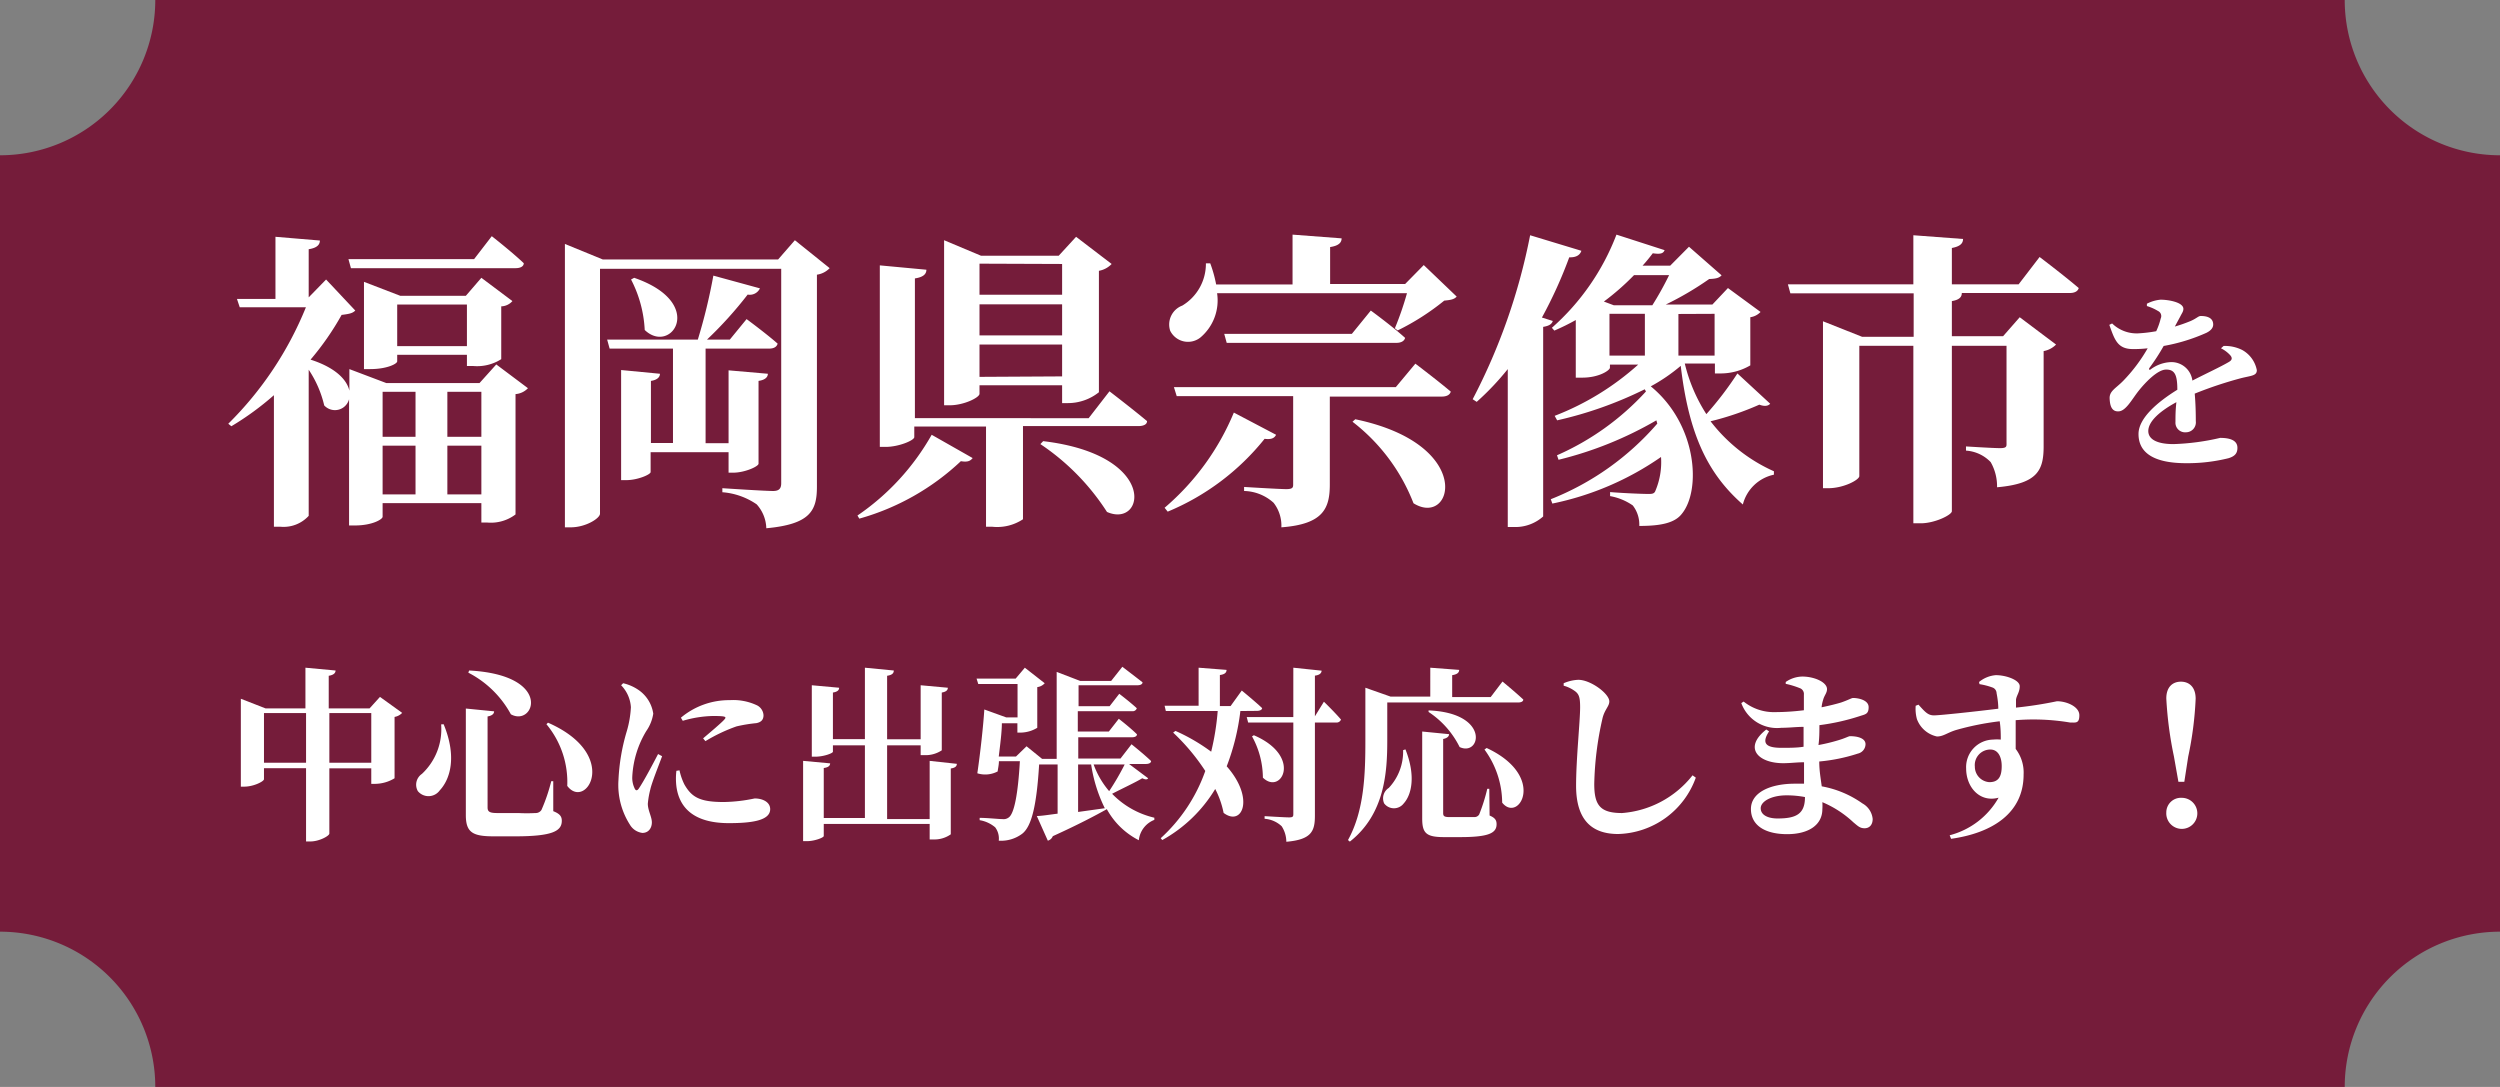 <svg xmlns="http://www.w3.org/2000/svg" width="161" height="70" viewBox="0 0 161 70"><rect x="0" y="0" width="161" height="70" fill="#808080" stroke="none"/><defs><style>.cls-1{fill:#751c3a;}.cls-2{fill:#fff;}</style></defs><title>c_cta_01</title><g id="レイヤー_2" data-name="レイヤー 2"><g id="フッター"><path class="cls-1" d="M151,70H10A10,10,0,0,0,0,60V10A10,10,0,0,0,10,0H151a10,10,0,0,0,10,10V60A10,10,0,0,0,151,70Z"/><path class="cls-2" d="M34,25a1.23,1.23,0,0,1-.8.38v7.75a2.63,2.63,0,0,1-1.84.52H31V32.4H24.64v.88c0,.16-.66.56-1.78.56h-.38V25.71a.94.94,0,0,1-1.6.4,7,7,0,0,0-1-2.3v9.41a2.19,2.19,0,0,1-1.84.7h-.4V25.45a18.42,18.42,0,0,1-2.74,2l-.2-.16a22.34,22.34,0,0,0,5-7.5H15.44l-.18-.54h2.48v-4l2.86.24c0,.28-.2.48-.72.56v3.1L21,18l1.88,2c-.18.18-.4.22-.88.28a17.82,17.82,0,0,1-2,2.88c1.62.52,2.34,1.3,2.5,2V23.77l2.38.9h6l1.08-1.2ZM22.6,17.27l-.16-.58h8.09l1.14-1.48s1.28,1,2.06,1.74c0,.22-.24.32-.52.32Zm7.47,6.3v-.72H25.58v.42c0,.16-.66.5-1.74.5h-.4V18.15l2.34.9H30l1-1.16,2,1.5a1,1,0,0,1-.72.34v3.4a2.89,2.89,0,0,1-1.82.44Zm-5.43,1.66v2.9h2.12v-2.9Zm0,6.61h2.12V28.7H24.64Zm5.43-9.55V19.61H25.58v2.68Zm-1.26,2.94v2.9H31v-2.9ZM31,31.84V28.7H28.81v3.14Z"/><path class="cls-2" d="M53.43,17.27a1.42,1.42,0,0,1-.82.42V31.34c0,1.54-.42,2.42-3.26,2.68a2.39,2.39,0,0,0-.62-1.54,4.49,4.49,0,0,0-2.21-.78v-.26s2.69.18,3.27.18c.4,0,.52-.18.52-.5V17.31H38.64V33.08c0,.3-.92.88-1.88.88h-.38V15.71l2.44,1H50.11l1.08-1.24ZM41.9,29.12V30.4c0,.16-.84.52-1.56.52H40V23.83l2.5.24c0,.22-.18.4-.58.46v4h1.42V22.45H39.26l-.16-.58h5.84a35.91,35.91,0,0,0,1-4.12l3,.82a.72.72,0,0,1-.79.4,25.19,25.19,0,0,1-2.62,2.9H47l1.08-1.32s1.25.92,2,1.58c-.06.22-.26.32-.55.32H45.44v6.09h1.48V23.85l2.53.22c0,.22-.18.4-.6.46v5.33c0,.18-.89.58-1.63.58h-.3V29.12ZM40.84,17.89c4.7,1.62,2.38,5,.68,3.36A7.88,7.88,0,0,0,40.64,18Z"/><path class="cls-2" d="M55.22,33.2A15.54,15.54,0,0,0,60,28l2.64,1.5c-.14.17-.3.28-.76.2a15.7,15.7,0,0,1-6.54,3.7Zm16.23-8s1.5,1.15,2.42,1.92c0,.23-.26.32-.56.32H65.88v6a3,3,0,0,1-2,.48H63.5V27.47H58.88v.68c0,.21-1,.63-1.84.63h-.38V17.09l3,.28c0,.28-.2.48-.74.56v9H70.11Zm-8.37.16c0,.24-1,.74-1.92.74H60.8V15.47l2.38,1h5l1.12-1.22L71.59,17a1.49,1.49,0,0,1-.82.44v7.82a3.2,3.2,0,0,1-2,.7H68.4V24.81H63.08Zm0-8.38v2H68.4V17Zm5.32,4.62v-2H63.08v2Zm0,2.64V22.19H63.08v2.08Zm-1.22,4.17c7.47.89,6.55,5.64,4.11,4.56A15,15,0,0,0,67,28.6Z"/><path class="cls-2" d="M82.18,28c-.1.2-.28.32-.74.26a15.7,15.7,0,0,1-6.24,4.69L75,32.7a16.2,16.2,0,0,0,4.46-6.13Zm11.63-8.9c-.16.18-.38.22-.8.26a15.76,15.76,0,0,1-3,1.92l-.18-.14a19.88,19.88,0,0,0,.78-2.26H78.38a3.12,3.12,0,0,1-1.08,2.86,1.28,1.28,0,0,1-1.94-.44,1.3,1.3,0,0,1,.78-1.62,3.14,3.14,0,0,0,1.52-2.72h.28a8.29,8.29,0,0,1,.38,1.36h4.92V15.11l3.16.24c0,.28-.2.48-.74.56v2.38h4.83l1.2-1.22Zm-2.66,4.32s1.4,1.06,2.28,1.8c-.06.22-.28.32-.58.32H85.64V31.2c0,1.54-.42,2.56-3.12,2.76a2.39,2.39,0,0,0-.5-1.58,2.92,2.92,0,0,0-1.9-.76v-.26s2.26.14,2.72.14.44-.14.44-.36V25.51h-7.5l-.18-.58H89.89ZM88.28,20s1.37,1,2.21,1.76c-.06.22-.28.32-.56.32H79l-.16-.58h8.22Zm-1,7c7.77,1.62,6.29,7,3.75,5.41a12.18,12.18,0,0,0-3.93-5.25Z"/><path class="cls-2" d="M100,20.67c-.06.2-.24.32-.62.38V33.26a2.69,2.69,0,0,1-1.86.68h-.42V23.77a17.36,17.36,0,0,1-2,2.11l-.26-.17a38.79,38.79,0,0,0,3.7-10.56l3.3,1c-.08.26-.32.44-.78.42a28.82,28.82,0,0,1-1.76,3.88ZM114,26c-.14.16-.38.18-.7.06a18.42,18.42,0,0,1-3.14,1.07,10.56,10.56,0,0,0,4.08,3.22l0,.22a2.62,2.62,0,0,0-2,1.92c-2.28-2-3.48-4.54-4-8.93a11.27,11.27,0,0,1-1.93,1.32c3,2.46,3.25,6.69,2,8.21-.46.6-1.38.78-2.74.78a2,2,0,0,0-.42-1.32,3.67,3.67,0,0,0-1.46-.6v-.26c.7.06,2,.12,2.46.12.2,0,.36,0,.44-.16a4.73,4.73,0,0,0,.38-2.22,18.91,18.91,0,0,1-7,3l-.1-.28a17.66,17.66,0,0,0,6.86-4.87l-.06-.21a23.74,23.74,0,0,1-6.3,2.54l-.1-.29A17,17,0,0,0,106,25.21l-.08-.14a25.13,25.13,0,0,1-5.64,2l-.16-.29a17.43,17.43,0,0,0,5.38-3.3h-1.82v.2c0,.16-.68.64-1.78.64h-.42V20.61a14.67,14.67,0,0,1-1.38.68l-.16-.18a15.24,15.24,0,0,0,4.16-6l3.1,1c-.08.2-.24.28-.76.2-.2.26-.42.54-.66.8h1.78l1.21-1.22,2.1,1.84c-.16.18-.38.22-.8.24a20.14,20.14,0,0,1-2.79,1.64h3l1-1.06,2.1,1.54a1.14,1.14,0,0,1-.66.34v3.1a3.78,3.78,0,0,1-1.88.52h-.4v-.64H108.5a10.52,10.52,0,0,0,1.39,3.26,21.59,21.59,0,0,0,2-2.62Zm-8.77-8.28a16,16,0,0,1-1.94,1.7l.64.24h2.48a20.65,20.65,0,0,0,1.08-1.94Zm-1.58,5.18h2.28V20.21h-2.28Zm4.44-2.68v2.68h2.33V20.21Z"/><path class="cls-2" d="M131.35,16.55s1.56,1.18,2.52,2c-.06.22-.28.32-.58.32H125.9l.44,0c0,.26-.16.44-.64.52v2.26H129l1.07-1.22,2.34,1.76a1.5,1.5,0,0,1-.8.42v6.12c0,1.53-.36,2.42-3,2.65a3.13,3.13,0,0,0-.41-1.62,2.42,2.42,0,0,0-1.59-.74v-.27s1.72.11,2.19.11.42-.13.42-.38V22.27H125.7V32.92c0,.24-1.1.78-2,.78h-.48V22.27h-3.48v8.39c0,.24-1,.78-2,.78h-.34V20.69l2.52,1h3.32V18.89H115.3l-.16-.58h8.08V15.15l3.2.24c0,.28-.18.48-.72.58v2.34H130Z"/><path class="cls-2" d="M143.2,22.28a2.48,2.48,0,0,1,1.2.26,1.89,1.89,0,0,1,.94,1.3c0,.36-.35.35-1,.51a25.45,25.45,0,0,0-3,1c.06.66.07,1.34.07,1.77a.64.64,0,0,1-.64.72.62.62,0,0,1-.67-.67c0-.31,0-.77.06-1.27-1,.54-1.81,1.21-1.81,1.86,0,.48.47.84,1.63.84a15.21,15.21,0,0,0,3-.4c.58,0,1.11.13,1.11.64,0,.33-.14.54-.58.67a11,11,0,0,1-2.71.32c-2.35,0-3.08-.84-3.08-1.88s1.27-2.09,2.5-2.85c0-.95-.16-1.3-.72-1.3s-1.36.85-1.78,1.38-.8,1.27-1.26,1.31-.58-.35-.6-.83.4-.65.87-1.13a10.41,10.41,0,0,0,1.58-2.1,7.56,7.56,0,0,1-.95.05c-1,0-1.18-.61-1.52-1.56l.18-.09a2.27,2.27,0,0,0,1.65.64,9.1,9.1,0,0,0,1.19-.14,4.34,4.34,0,0,0,.29-.82.36.36,0,0,0-.17-.48,3.1,3.1,0,0,0-.72-.32v-.15a2.35,2.35,0,0,1,.88-.26c.52,0,1.47.17,1.47.59,0,.17-.09.27-.2.49l-.35.65a9.83,9.83,0,0,0,1-.35c.4-.17.51-.33.67-.33.43,0,.8.13.8.55,0,.18-.11.37-.43.53a11.68,11.68,0,0,1-2.76.85,13.47,13.47,0,0,1-.92,1.42c-.05.09,0,.15.08.09a2.32,2.32,0,0,1,1.3-.47,1.36,1.36,0,0,1,1.39,1.19c.83-.43,1.81-.88,2.35-1.2.21-.12.24-.26.08-.44a2,2,0,0,0-.59-.44Z"/><path class="cls-2" d="M25.9,45.91a.89.89,0,0,1-.49.26v3.95a2.46,2.46,0,0,1-1.25.36h-.25v-1h-2.7v4.2c0,.15-.65.51-1.22.51h-.28V49.47H17v.71c0,.14-.66.48-1.27.48h-.22V45l1.59.62h2.57V43l1.94.18c0,.16-.12.29-.44.34v2.1H23.8l.67-.74Zm-6.19,3.21v-3.2H17v3.2Zm4.2,0v-3.2h-2.7v3.2Z"/><path class="cls-2" d="M28.57,46.64c.89,2.15.39,3.58-.25,4.26a.89.89,0,0,1-1.41.05.84.84,0,0,1,.26-1.11,3.94,3.94,0,0,0,1.24-3.19Zm3.25-.83c0,.16-.13.28-.42.33V52c0,.27.13.36.62.36h1.36a10.25,10.25,0,0,0,1.1,0,.44.44,0,0,0,.39-.2,11.35,11.35,0,0,0,.63-1.85h.13l0,1.93c.43.17.55.34.55.62,0,.66-.6,1-3,1H31.78c-1.35,0-1.78-.26-1.78-1.37V45.63ZM32.9,46a6.5,6.5,0,0,0-2.74-2.68l.05-.14C35.68,43.47,34.4,46.84,32.9,46Zm3.63,4.64a5.82,5.82,0,0,0-1.34-4l.1-.1C40,48.61,37.73,52.22,36.53,50.61Z"/><path class="cls-2" d="M42.64,48.7c-.24.65-.66,1.69-.76,2.14a5.61,5.61,0,0,0-.16.92c0,.43.26.84.26,1.2s-.21.68-.61.68a1.09,1.09,0,0,1-.81-.54,4.75,4.75,0,0,1-.73-2.88,12.94,12.94,0,0,1,.52-3.08,6.65,6.65,0,0,0,.28-1.59A2.22,2.22,0,0,0,40,44.13l.13-.13a2.87,2.87,0,0,1,.94.4,2.24,2.24,0,0,1,1,1.56,2.67,2.67,0,0,1-.45,1.12A6.28,6.28,0,0,0,40.72,50a1.56,1.56,0,0,0,.14.75c.07.18.18.2.3,0,.3-.44.91-1.59,1.22-2.19Zm1.12.91a3.83,3.83,0,0,0,.31.9c.47.83,1,1.14,2.53,1.14a10.24,10.24,0,0,0,2-.23c.51,0,1,.23,1,.69,0,.74-1.21.9-2.66.9-2.27,0-3.2-1-3.38-2.37a4.21,4.21,0,0,1,0-1Zm.09-3.39A4.82,4.82,0,0,1,47,45.09a3.57,3.57,0,0,1,1.7.31.76.76,0,0,1,.47.66c0,.3-.16.45-.46.51a9.63,9.63,0,0,0-1.28.21,10.64,10.64,0,0,0-2,.95l-.15-.18c.52-.44,1.12-.95,1.33-1.17s.18-.27-.7-.27a7.34,7.34,0,0,0-1.94.31Z"/><path class="cls-2" d="M61.62,49.19c0,.15-.1.26-.39.3v4.24a1.82,1.82,0,0,1-1.12.33h-.24v-1H53.05v.78c0,.1-.59.33-1.08.33h-.25V49l1.74.16c0,.15-.11.26-.41.3v3.22H55.7V48H53.64v.41c0,.1-.6.32-1.12.32h-.24V44.13l1.76.16c0,.15-.1.26-.4.31v3H55.7V43l1.86.18c0,.18-.11.29-.43.34v4.09h2.16V44.13l1.75.16c0,.15-.1.26-.39.31v3.72a1.87,1.87,0,0,1-1.13.31h-.23V48H57.13v4.75h2.74V49Z"/><path class="cls-2" d="M73.94,50.12c-.06.1-.18.09-.38,0-.44.27-1.29.66-1.94,1a5.52,5.52,0,0,0,2.72,1.54v.14a1.58,1.58,0,0,0-1,1.31,4.85,4.85,0,0,1-2.06-2c-.75.42-1.85,1-3.48,1.74a.48.48,0,0,1-.32.29l-.71-1.59c.3,0,.77-.08,1.34-.15V49.23h-1l-.19,0c-.16,2.63-.48,4-1.1,4.47a2.27,2.27,0,0,1-1.5.44,1.2,1.2,0,0,0-.23-.86,2.06,2.06,0,0,0-1-.46v-.15c.48,0,1.22.08,1.47.08a.54.54,0,0,0,.42-.12c.34-.27.58-1.51.7-3.61H64.33c0,.24-.06.47-.08.66a1.71,1.71,0,0,1-1.31.12c.19-1.29.39-3.1.45-4.11l1.41.51h.73V44.05H63l-.11-.35h2.52L66,43l1.28,1a.77.77,0,0,1-.48.25v2.62a2.12,2.12,0,0,1-1.08.31h-.2v-.6h-1c0,.56-.11,1.39-.2,2.14h1.11l.68-.66,1,.81h.94v-5.6l1.51.58h2l.72-.91s.81.62,1.3,1c0,.13-.15.19-.32.19h-3.8v1.35h2l.62-.8s.71.54,1.13.93a.27.27,0,0,1-.3.19h-3.5v1.31h2l.64-.82s.74.57,1.17,1c0,.14-.16.19-.31.19H69.44v1.37h2.72l.71-.92s.79.63,1.26,1.08c0,.13-.16.19-.33.19H72.71Zm-4.51,2.17,1.72-.24a9.46,9.46,0,0,1-.88-2.82h-.84Zm1-3.06a5.5,5.5,0,0,0,1,1.72,16.81,16.81,0,0,0,1-1.72Z"/><path class="cls-2" d="M79.88,45.79A14.67,14.67,0,0,1,79,49.35c1.83,2.07,1,3.91-.2,3a5.79,5.79,0,0,0-.54-1.54,9.16,9.16,0,0,1-3.41,3.29l-.1-.12a10.62,10.62,0,0,0,2.87-4.33,13.41,13.41,0,0,0-2.07-2.47l.15-.11A12.14,12.14,0,0,1,78,48.41a16.44,16.44,0,0,0,.42-2.62H75.08L75,45.45h2.19V43l1.8.14c0,.17-.11.29-.43.33v2h.69l.72-1s.82.67,1.31,1.13c0,.12-.16.18-.34.18Zm5.38-.6s.71.69,1.1,1.15a.3.3,0,0,1-.32.19H84.68v6c0,1-.22,1.54-1.84,1.68a1.87,1.87,0,0,0-.3-1,1.79,1.79,0,0,0-1.1-.48v-.17s1.31.08,1.57.08.28-.06.28-.22V46.53H80.38l-.09-.35h3V43l1.82.19c0,.17-.15.29-.43.32v2.62Zm-4.51,2.16c3.16,1.36,1.76,3.89.58,2.73a5.58,5.58,0,0,0-.7-2.66Z"/><path class="cls-2" d="M89.34,47.68c0,2-.14,4.74-2.41,6.52l-.12-.1c1.06-1.91,1.12-4.31,1.12-6.42V44.29l1.62.57h2.56V43l1.86.14c0,.17-.12.29-.45.34v1.41H96l.76-1s.84.69,1.34,1.16c0,.13-.15.19-.33.19H89.34Zm1.17.58c.67,1.68.41,2.91-.11,3.48a.79.79,0,0,1-1.26,0,.8.8,0,0,1,.3-1,3.41,3.41,0,0,0,.92-2.43Zm5.42,4.26c.36.15.45.31.45.56,0,.58-.53.83-2.34.83H93c-1.15,0-1.41-.25-1.41-1.2v-5.6l1.73.17c0,.14-.12.26-.38.31v4.77c0,.19.06.26.4.26h1.63a.35.35,0,0,0,.29-.17,11.4,11.4,0,0,0,.52-1.65h.13ZM92,45.75c4,.16,3.36,3,2,2.36a5.77,5.77,0,0,0-2-2.26Zm3.74,2.42c3.9,1.82,2.07,4.87,1,3.52a5.84,5.84,0,0,0-1.14-3.42Z"/><path class="cls-2" d="M100.7,44.16V44a2.63,2.63,0,0,1,.94-.22c.81,0,2,.9,2,1.39,0,.33-.32.53-.45,1.14a20.58,20.58,0,0,0-.52,4.17c0,1.37.37,1.88,1.79,1.88A6.39,6.39,0,0,0,109,49.93l.21.15a5.47,5.47,0,0,1-5,3.63c-1.67,0-2.71-.87-2.71-3.11,0-1.72.26-4.15.26-5.05,0-.59-.06-.81-.28-1A2.16,2.16,0,0,0,100.7,44.16Z"/><path class="cls-2" d="M115,43.92a1.92,1.92,0,0,1,1.07-.35c.77,0,1.59.36,1.59.81,0,.25-.17.39-.25.69a2.35,2.35,0,0,0-.1.48c.54-.11,1-.23,1.26-.31.49-.17.67-.29.77-.29.33,0,1,.13,1,.59s-.22.46-.58.58a14,14,0,0,1-2.59.58c0,.4,0,.84-.06,1.28a11.43,11.43,0,0,0,1.25-.3c.51-.15.69-.27.78-.27.49,0,1,.13,1,.52a.63.63,0,0,1-.49.6,11.18,11.18,0,0,1-2.49.51c0,.61.1,1.13.16,1.6a6.54,6.54,0,0,1,2.62,1.1,1.28,1.28,0,0,1,.66,1c0,.39-.22.6-.52.6s-.43-.14-.72-.38a6.72,6.72,0,0,0-2-1.3,3.39,3.39,0,0,1,0,.45c0,1-.86,1.61-2.27,1.61s-2.33-.56-2.33-1.62,1.23-1.63,2.83-1.63l.59,0c0-.42,0-.88,0-1.38-.44,0-.9.06-1.34.06-1.63,0-2.58-1-1.09-2.17l.18.12c-.52.79-.18,1.06.8,1.06.49,0,1,0,1.42-.07V46.81c-.46,0-.94.06-1.43.06a2.45,2.45,0,0,1-2.58-1.59l.15-.1a3.12,3.12,0,0,0,2.07.68,15.14,15.14,0,0,0,1.81-.12c0-.44,0-.79,0-1a.4.4,0,0,0-.28-.43,5.31,5.31,0,0,0-.89-.27Zm1.24,7.41a6.31,6.31,0,0,0-1.18-.11c-1,0-1.67.4-1.67.83s.45.66,1.09.66c1.18,0,1.76-.28,1.76-1.37Z"/><path class="cls-2" d="M127.45,43.92a1.94,1.94,0,0,1,1.08-.44c.68,0,1.54.32,1.54.71s-.2.58-.24.87c0,.1,0,.28,0,.51a25.49,25.49,0,0,0,2.64-.41c.63,0,1.44.35,1.44.9s-.24.47-.6.47a14.28,14.28,0,0,0-3.5-.15c0,.58,0,1.25,0,1.85a2.5,2.5,0,0,1,.51,1.65c0,2.48-2,3.76-4.67,4.14l-.09-.23a5.08,5.08,0,0,0,3.15-2.42c-1.2.33-2.09-.66-2.09-1.88a1.77,1.77,0,0,1,1.73-1.86,2.57,2.57,0,0,1,.5,0c0-.31,0-.74-.07-1.18a18,18,0,0,0-2.8.56c-.57.17-.82.42-1.24.42a1.77,1.77,0,0,1-1.29-1.12,2.52,2.52,0,0,1-.08-.86l.18-.07c.44.49.62.69,1,.69s2.79-.26,4.14-.43c0-.41-.07-.79-.11-1a.4.4,0,0,0-.28-.37,4.37,4.37,0,0,0-.82-.21Zm1.46,5.42c0-.59-.23-1.07-.73-1.07a1,1,0,0,0-1,1.1,1,1,0,0,0,.92,1C128.71,50.38,128.91,50,128.91,49.34Z"/><path class="cls-2" d="M139.51,52.32a.94.94,0,0,1,1-.94,1,1,0,1,1-1,.94ZM141.4,45a22.37,22.37,0,0,1-.48,3.73l-.25,1.62h-.38L140,48.71a24.17,24.17,0,0,1-.49-3.73c0-.73.4-1.08.94-1.08S141.4,44.25,141.4,45Z"/></g></g></svg>
